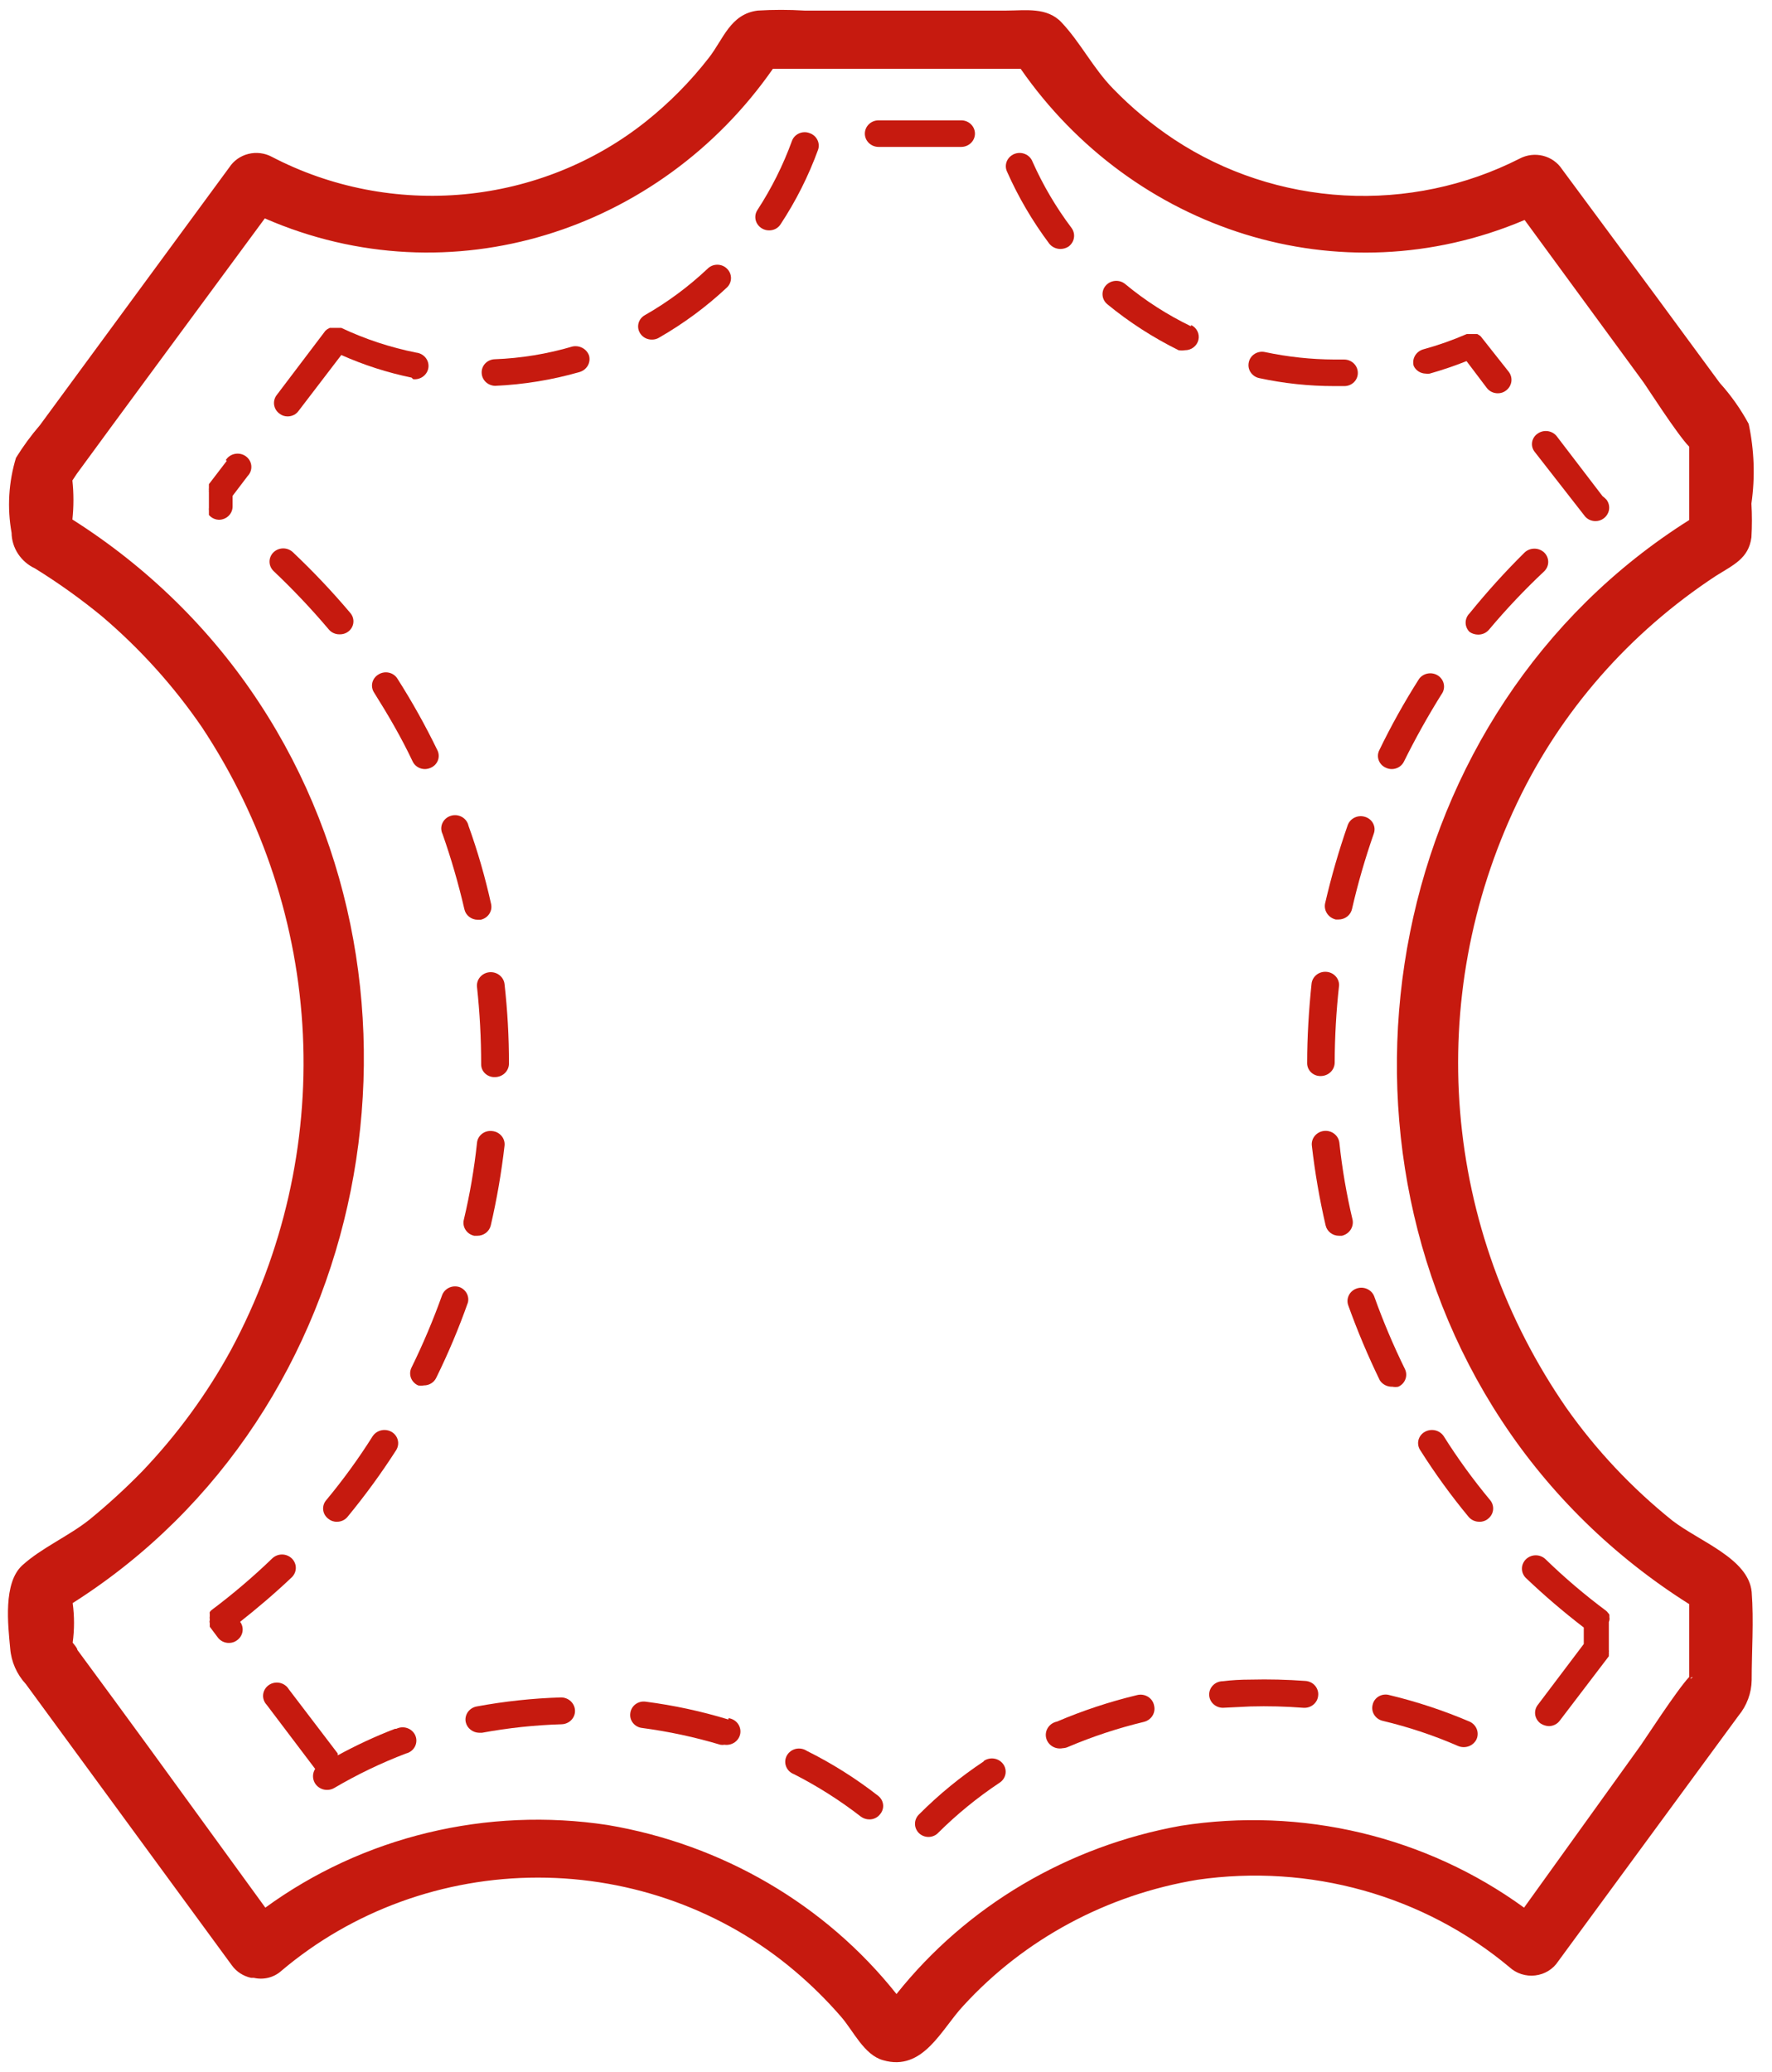 <svg width="77" height="90" viewBox="0 0 77 90" fill="none" xmlns="http://www.w3.org/2000/svg">
<g id="Icons">
<path id="Vector" d="M72.661 66.04C70.902 64.626 69.356 62.983 68.068 61.157C65.415 57.321 63.825 52.893 63.448 48.296C63.071 43.699 63.92 39.085 65.915 34.894C67.81 30.901 70.8 27.484 74.563 25.013C75.316 24.539 75.986 24.262 76.106 23.339C76.135 22.851 76.135 22.361 76.106 21.873C76.271 20.72 76.23 19.549 75.986 18.41C75.641 17.771 75.22 17.175 74.73 16.632L71.979 12.892L67.877 7.351C67.688 7.062 67.393 6.853 67.051 6.767C66.708 6.681 66.345 6.725 66.035 6.889C63.691 8.081 61.055 8.633 58.41 8.487C55.765 8.34 53.211 7.5 51.024 6.058C50.059 5.418 49.169 4.679 48.369 3.853C47.508 2.975 46.958 1.856 46.132 0.978C45.498 0.297 44.553 0.459 43.74 0.459H34.949C34.276 0.418 33.601 0.418 32.928 0.459C31.732 0.609 31.433 1.706 30.799 2.514C30.006 3.534 29.091 4.461 28.072 5.273C25.827 7.062 23.079 8.164 20.182 8.438C17.284 8.711 14.367 8.144 11.806 6.808C11.495 6.644 11.132 6.6 10.79 6.686C10.447 6.772 10.152 6.981 9.964 7.27L1.735 18.467C1.35 18.914 1.002 19.389 0.694 19.887C0.373 20.944 0.307 22.058 0.503 23.143C0.507 23.466 0.604 23.782 0.784 24.055C0.963 24.328 1.218 24.548 1.519 24.689C2.536 25.318 3.507 26.012 4.426 26.767C6.092 28.183 7.556 29.806 8.779 31.593C11.428 35.594 12.939 40.198 13.162 44.941C13.384 49.684 12.31 54.401 10.047 58.617C9 60.538 7.697 62.319 6.172 63.916C5.452 64.653 4.689 65.35 3.888 66.005C2.991 66.721 1.806 67.229 0.969 67.99C0.132 68.752 0.347 70.576 0.443 71.604C0.489 72.177 0.728 72.721 1.125 73.151L10.083 85.376C10.28 85.645 10.575 85.835 10.908 85.907H11.028C11.238 85.956 11.457 85.954 11.665 85.902C11.874 85.85 12.066 85.748 12.224 85.606C15.309 82.994 19.273 81.554 23.377 81.554C27.481 81.554 31.445 82.994 34.531 85.606C35.258 86.22 35.934 86.888 36.552 87.603C37.078 88.204 37.545 89.254 38.37 89.485C40.116 89.993 40.906 88.135 41.862 87.119C44.509 84.227 48.1 82.296 52.041 81.647C54.45 81.299 56.908 81.458 59.248 82.113C61.587 82.769 63.751 83.905 65.592 85.445C65.74 85.581 65.917 85.684 66.111 85.746C66.305 85.808 66.51 85.828 66.713 85.803C66.916 85.779 67.111 85.712 67.283 85.606C67.455 85.5 67.601 85.358 67.709 85.191L75.543 74.524C75.906 74.084 76.108 73.54 76.117 72.978C76.117 71.719 76.213 70.403 76.117 69.145C75.974 67.69 73.857 66.963 72.661 66.04ZM66.226 82.859C64.117 81.326 61.709 80.221 59.145 79.609C56.582 78.998 53.917 78.894 51.311 79.303C46.4 80.185 41.999 82.787 38.956 86.611C35.872 82.73 31.39 80.109 26.397 79.269C23.797 78.874 21.14 78.988 18.586 79.605C16.031 80.221 13.632 81.328 11.53 82.859L6.495 75.933C5.45 74.501 4.406 73.078 3.361 71.662C3.361 71.592 3.242 71.454 3.158 71.35C3.236 70.779 3.236 70.201 3.158 69.63C16.243 61.33 19.592 43.183 11.267 30.531C9.179 27.348 6.41 24.632 3.146 22.565C3.206 22.001 3.206 21.433 3.146 20.868L3.337 20.58C4.354 19.183 5.383 17.798 6.399 16.413L11.507 9.486C19.592 13.007 28.682 10.029 33.586 2.987H44.35C49.206 9.983 58.189 12.973 66.25 9.555L71.393 16.574C71.525 16.747 72.888 18.883 73.402 19.402V22.588C60.246 30.877 56.921 49.047 65.257 61.711C67.351 64.897 70.129 67.613 73.402 69.676V71.315C73.402 71.823 73.402 72.331 73.402 72.839C72.876 73.393 71.441 75.609 71.297 75.806L66.226 82.859ZM73.402 73.185C73.402 73.347 73.402 73.451 73.402 73.185V73.185ZM73.462 72.92C73.462 72.92 73.462 72.839 73.558 72.85L73.462 72.92Z" fill="#C61A0F"/>
<path id="Vector_2" d="M31.648 74.686C30.478 74.329 29.277 74.07 28.06 73.913C27.982 73.901 27.903 73.905 27.826 73.924C27.75 73.943 27.678 73.977 27.616 74.023C27.553 74.07 27.501 74.128 27.462 74.194C27.424 74.26 27.399 74.333 27.39 74.409C27.379 74.484 27.383 74.561 27.402 74.635C27.422 74.708 27.457 74.777 27.505 74.838C27.553 74.898 27.613 74.948 27.682 74.986C27.75 75.023 27.826 75.047 27.905 75.055C29.056 75.208 30.192 75.451 31.301 75.783C31.361 75.794 31.422 75.794 31.481 75.783C31.559 75.794 31.64 75.79 31.716 75.772C31.794 75.753 31.866 75.72 31.93 75.675C31.994 75.629 32.048 75.572 32.089 75.506C32.13 75.441 32.157 75.368 32.169 75.292C32.18 75.216 32.177 75.139 32.157 75.065C32.138 74.99 32.104 74.92 32.057 74.859C32.01 74.797 31.95 74.745 31.882 74.705C31.814 74.666 31.739 74.64 31.66 74.628L31.648 74.686Z" fill="#C61A0F"/>
<path id="Vector_3" d="M35.057 76.048C34.987 76.002 34.908 75.971 34.825 75.956C34.742 75.942 34.656 75.945 34.574 75.964C34.492 75.984 34.416 76.02 34.349 76.071C34.283 76.121 34.228 76.185 34.189 76.257C34.15 76.329 34.127 76.409 34.122 76.49C34.117 76.572 34.13 76.653 34.16 76.729C34.19 76.806 34.236 76.875 34.296 76.933C34.356 76.99 34.428 77.035 34.507 77.064C35.529 77.586 36.499 78.201 37.401 78.9C37.507 78.98 37.637 79.025 37.772 79.026C37.862 79.028 37.951 79.009 38.032 78.971C38.113 78.933 38.184 78.876 38.238 78.807C38.289 78.749 38.327 78.682 38.35 78.61C38.374 78.537 38.382 78.461 38.374 78.386C38.366 78.311 38.343 78.238 38.305 78.171C38.267 78.105 38.216 78.046 38.155 77.999C37.194 77.249 36.156 76.595 35.057 76.048Z" fill="#C61A0F"/>
<path id="Vector_4" d="M24.376 73.728C23.147 73.765 21.924 73.897 20.716 74.12C20.638 74.134 20.564 74.163 20.497 74.205C20.431 74.246 20.374 74.301 20.329 74.364C20.285 74.427 20.254 74.499 20.238 74.574C20.222 74.649 20.222 74.726 20.238 74.801C20.267 74.931 20.341 75.047 20.448 75.13C20.554 75.214 20.686 75.261 20.824 75.263H20.943C22.084 75.053 23.24 74.929 24.4 74.894C24.479 74.892 24.556 74.876 24.628 74.845C24.7 74.815 24.765 74.771 24.819 74.716C24.874 74.662 24.917 74.597 24.945 74.527C24.974 74.456 24.988 74.381 24.986 74.305C24.983 74.151 24.917 74.004 24.803 73.896C24.689 73.788 24.536 73.728 24.376 73.728Z" fill="#C61A0F"/>
<path id="Vector_5" d="M17.164 75.09C16.308 75.42 15.477 75.806 14.676 76.244V76.163L12.547 73.37C12.505 73.3 12.448 73.239 12.379 73.192C12.311 73.144 12.233 73.111 12.151 73.095C12.069 73.078 11.984 73.079 11.902 73.096C11.82 73.113 11.742 73.147 11.675 73.195C11.607 73.243 11.551 73.305 11.509 73.375C11.468 73.446 11.442 73.524 11.434 73.605C11.426 73.686 11.436 73.767 11.463 73.844C11.49 73.921 11.533 73.991 11.59 74.051L13.695 76.833C13.633 76.928 13.601 77.038 13.601 77.15C13.601 77.263 13.633 77.373 13.695 77.468C13.779 77.598 13.912 77.691 14.066 77.728C14.22 77.764 14.383 77.742 14.52 77.664C15.514 77.079 16.559 76.576 17.642 76.163C17.724 76.144 17.8 76.107 17.866 76.057C17.932 76.007 17.986 75.943 18.026 75.871C18.064 75.799 18.087 75.72 18.092 75.639C18.098 75.558 18.085 75.477 18.055 75.4C18.026 75.325 17.98 75.255 17.92 75.198C17.861 75.14 17.79 75.095 17.711 75.066C17.633 75.036 17.549 75.023 17.465 75.027C17.381 75.032 17.298 75.053 17.223 75.09H17.164Z" fill="#C61A0F"/>
<path id="Vector_6" d="M49.421 73.624C48.225 73.911 47.056 74.297 45.929 74.778C45.77 74.81 45.631 74.902 45.543 75.033C45.454 75.164 45.423 75.323 45.456 75.477C45.49 75.63 45.585 75.764 45.72 75.849C45.856 75.935 46.021 75.965 46.18 75.933C46.263 75.93 46.345 75.91 46.419 75.875C47.482 75.424 48.582 75.061 49.708 74.79C49.863 74.751 49.996 74.656 50.078 74.525C50.161 74.393 50.187 74.236 50.151 74.086C50.137 74.008 50.106 73.934 50.062 73.868C50.017 73.802 49.958 73.746 49.89 73.702C49.821 73.659 49.745 73.63 49.664 73.616C49.583 73.603 49.501 73.605 49.421 73.624Z" fill="#C61A0F"/>
<path id="Vector_7" d="M42.759 76.498C41.74 77.173 40.794 77.947 39.937 78.807C39.881 78.861 39.836 78.924 39.806 78.995C39.775 79.065 39.76 79.141 39.76 79.217C39.76 79.293 39.775 79.368 39.806 79.439C39.836 79.509 39.881 79.573 39.937 79.627C40.045 79.729 40.191 79.787 40.343 79.788C40.425 79.789 40.505 79.772 40.579 79.74C40.653 79.709 40.72 79.662 40.774 79.603C41.58 78.803 42.465 78.08 43.417 77.445C43.486 77.403 43.546 77.349 43.592 77.285C43.639 77.221 43.671 77.148 43.688 77.071C43.704 76.995 43.704 76.915 43.688 76.839C43.672 76.762 43.639 76.689 43.593 76.625C43.547 76.561 43.487 76.506 43.418 76.465C43.349 76.423 43.273 76.396 43.192 76.384C43.112 76.372 43.03 76.376 42.952 76.396C42.873 76.415 42.8 76.45 42.735 76.498H42.759Z" fill="#C61A0F"/>
<path id="Vector_8" d="M63.858 74.778C62.73 74.297 61.562 73.911 60.365 73.624C60.29 73.603 60.211 73.598 60.133 73.608C60.055 73.618 59.98 73.643 59.913 73.682C59.846 73.721 59.788 73.773 59.742 73.834C59.696 73.896 59.664 73.966 59.648 74.04C59.628 74.113 59.623 74.19 59.634 74.265C59.645 74.34 59.671 74.413 59.711 74.478C59.751 74.543 59.804 74.601 59.867 74.646C59.93 74.692 60.002 74.725 60.078 74.744C61.207 75.012 62.308 75.379 63.367 75.841C63.512 75.9 63.675 75.903 63.822 75.849C63.969 75.796 64.089 75.689 64.157 75.552C64.222 75.411 64.227 75.251 64.171 75.106C64.115 74.961 64.003 74.844 63.858 74.778Z" fill="#C61A0F"/>
<path id="Vector_9" d="M56.729 73.012C55.933 72.953 55.135 72.934 54.337 72.954C53.907 72.954 53.508 72.977 53.141 73.024C52.982 73.024 52.83 73.084 52.718 73.193C52.606 73.301 52.543 73.448 52.543 73.601C52.543 73.754 52.606 73.901 52.718 74.009C52.83 74.117 52.982 74.178 53.141 74.178L54.337 74.12C55.103 74.099 55.87 74.118 56.633 74.178C56.712 74.184 56.791 74.175 56.866 74.152C56.941 74.129 57.011 74.091 57.071 74.042C57.131 73.993 57.18 73.932 57.216 73.865C57.252 73.797 57.273 73.723 57.279 73.647C57.288 73.57 57.28 73.493 57.256 73.419C57.233 73.345 57.194 73.276 57.143 73.217C57.092 73.158 57.029 73.109 56.958 73.074C56.887 73.039 56.809 73.018 56.729 73.012Z" fill="#C61A0F"/>
<path id="Vector_10" d="M61.956 16.228C62.011 16.239 62.068 16.239 62.124 16.228C62.667 16.075 63.202 15.893 63.726 15.685L64.599 16.84C64.654 16.916 64.728 16.978 64.813 17.02C64.899 17.062 64.994 17.084 65.09 17.082C65.216 17.083 65.338 17.042 65.437 16.967C65.563 16.875 65.647 16.739 65.672 16.588C65.696 16.438 65.659 16.284 65.568 16.159L64.372 14.646C64.351 14.614 64.322 14.586 64.288 14.566L64.193 14.508H64.085H63.977H63.858H63.738C63.122 14.775 62.486 14.999 61.837 15.177C61.686 15.223 61.56 15.323 61.484 15.456C61.408 15.59 61.389 15.746 61.43 15.893C61.475 15.992 61.549 16.075 61.642 16.135C61.736 16.194 61.844 16.226 61.956 16.228Z" fill="#C61A0F"/>
<path id="Vector_11" d="M38.179 6.381H41.767C41.925 6.381 42.078 6.32 42.19 6.212C42.302 6.104 42.365 5.957 42.365 5.804C42.365 5.651 42.302 5.504 42.19 5.396C42.078 5.287 41.925 5.227 41.767 5.227H38.179C38.02 5.227 37.868 5.287 37.756 5.396C37.644 5.504 37.581 5.651 37.581 5.804C37.581 5.957 37.644 6.104 37.756 6.212C37.868 6.32 38.02 6.381 38.179 6.381Z" fill="#C61A0F"/>
<path id="Vector_12" d="M54.72 16.424C55.792 16.655 56.887 16.771 57.985 16.77H58.428C58.506 16.769 58.583 16.752 58.654 16.722C58.725 16.691 58.79 16.647 58.843 16.592C58.897 16.538 58.938 16.473 58.965 16.402C58.993 16.332 59.005 16.257 59.002 16.182C58.999 16.03 58.934 15.887 58.823 15.781C58.711 15.675 58.56 15.616 58.404 15.616H57.985C56.972 15.612 55.961 15.503 54.971 15.293C54.895 15.276 54.816 15.274 54.739 15.287C54.662 15.3 54.588 15.328 54.523 15.368C54.457 15.409 54.4 15.463 54.356 15.525C54.312 15.587 54.281 15.657 54.266 15.731C54.248 15.806 54.246 15.883 54.259 15.958C54.272 16.033 54.301 16.105 54.343 16.169C54.386 16.233 54.441 16.289 54.505 16.333C54.57 16.377 54.643 16.408 54.72 16.424Z" fill="#C61A0F"/>
<path id="Vector_13" d="M17.953 16.47C18.112 16.487 18.271 16.443 18.395 16.346C18.52 16.25 18.599 16.11 18.617 15.957C18.634 15.804 18.588 15.65 18.488 15.53C18.388 15.41 18.243 15.333 18.085 15.316C16.958 15.091 15.865 14.73 14.831 14.242H14.772H14.652H14.425H14.329L14.221 14.3L14.138 14.369L12.021 17.163C11.974 17.224 11.941 17.294 11.922 17.368C11.904 17.442 11.9 17.518 11.912 17.593C11.925 17.669 11.952 17.741 11.993 17.805C12.034 17.87 12.088 17.927 12.152 17.971C12.25 18.048 12.373 18.088 12.499 18.087C12.593 18.087 12.686 18.065 12.77 18.023C12.853 17.981 12.925 17.919 12.977 17.844L14.831 15.42C15.807 15.855 16.83 16.184 17.881 16.401L17.953 16.47Z" fill="#C61A0F"/>
<path id="Vector_14" d="M51.754 14.173C50.726 13.677 49.766 13.06 48.895 12.338C48.835 12.288 48.766 12.251 48.691 12.227C48.617 12.204 48.538 12.195 48.46 12.201C48.302 12.213 48.155 12.285 48.052 12.401C47.949 12.517 47.898 12.668 47.91 12.821C47.922 12.974 47.997 13.115 48.118 13.215C49.066 13.994 50.106 14.664 51.215 15.212C51.306 15.228 51.4 15.228 51.49 15.212C51.626 15.213 51.758 15.169 51.864 15.087C51.97 15.006 52.045 14.893 52.075 14.765C52.106 14.637 52.091 14.504 52.032 14.386C51.974 14.268 51.876 14.172 51.754 14.115V14.173Z" fill="#C61A0F"/>
<path id="Vector_15" d="M24.878 15.05C23.779 15.374 22.642 15.561 21.494 15.604C21.415 15.607 21.339 15.625 21.268 15.657C21.197 15.689 21.134 15.734 21.081 15.79C21.029 15.846 20.989 15.912 20.963 15.983C20.937 16.054 20.927 16.129 20.931 16.205C20.937 16.352 21.001 16.491 21.11 16.594C21.219 16.697 21.365 16.756 21.517 16.759C22.762 16.703 23.995 16.502 25.189 16.158C25.34 16.113 25.466 16.013 25.542 15.88C25.618 15.746 25.637 15.59 25.596 15.443C25.547 15.304 25.446 15.187 25.314 15.115C25.182 15.043 25.027 15.02 24.878 15.05Z" fill="#C61A0F"/>
<path id="Vector_16" d="M46.084 10.814C46.208 10.813 46.329 10.777 46.431 10.71C46.557 10.618 46.642 10.482 46.666 10.332C46.691 10.181 46.654 10.027 46.563 9.902C45.887 9.004 45.317 8.036 44.864 7.016C44.836 6.943 44.792 6.877 44.737 6.821C44.681 6.765 44.614 6.72 44.54 6.69C44.466 6.659 44.386 6.643 44.306 6.643C44.225 6.643 44.146 6.659 44.072 6.689C43.998 6.719 43.931 6.764 43.875 6.82C43.819 6.876 43.775 6.942 43.746 7.014C43.718 7.087 43.704 7.164 43.707 7.242C43.71 7.32 43.73 7.396 43.764 7.466C44.253 8.567 44.867 9.612 45.594 10.583C45.651 10.655 45.726 10.714 45.811 10.754C45.896 10.794 45.99 10.815 46.084 10.814Z" fill="#C61A0F"/>
<path id="Vector_17" d="M35.176 5.781C35.103 5.753 35.024 5.74 34.945 5.743C34.866 5.746 34.789 5.764 34.717 5.796C34.646 5.829 34.582 5.875 34.529 5.931C34.476 5.988 34.436 6.055 34.411 6.127C34.03 7.174 33.528 8.177 32.916 9.117C32.83 9.245 32.801 9.401 32.835 9.551C32.869 9.7 32.962 9.83 33.095 9.913C33.191 9.975 33.303 10.007 33.418 10.006C33.519 10.008 33.618 9.984 33.706 9.938C33.794 9.891 33.868 9.823 33.92 9.74C34.588 8.726 35.134 7.641 35.547 6.508C35.597 6.364 35.586 6.207 35.516 6.071C35.447 5.935 35.325 5.83 35.176 5.781Z" fill="#C61A0F"/>
<path id="Vector_18" d="M28.335 14.75C28.44 14.751 28.544 14.723 28.634 14.669C29.704 14.056 30.695 13.324 31.588 12.487C31.644 12.434 31.689 12.37 31.719 12.3C31.749 12.229 31.765 12.154 31.765 12.078C31.765 12.001 31.749 11.926 31.719 11.856C31.689 11.785 31.644 11.722 31.588 11.668C31.534 11.614 31.468 11.571 31.397 11.542C31.325 11.513 31.247 11.498 31.169 11.498C31.092 11.498 31.014 11.513 30.942 11.542C30.871 11.571 30.805 11.614 30.751 11.668C29.929 12.444 29.014 13.123 28.024 13.688C27.955 13.726 27.895 13.777 27.846 13.838C27.799 13.9 27.764 13.97 27.745 14.044C27.726 14.119 27.723 14.196 27.736 14.272C27.749 14.348 27.778 14.42 27.821 14.485C27.875 14.568 27.951 14.637 28.041 14.683C28.131 14.73 28.233 14.753 28.335 14.75Z" fill="#C61A0F"/>
<path id="Vector_19" d="M20.178 39.489C20.205 39.617 20.277 39.733 20.381 39.817C20.485 39.901 20.616 39.948 20.752 39.95H20.884C20.961 39.934 21.034 39.903 21.098 39.859C21.163 39.816 21.218 39.76 21.26 39.696C21.303 39.631 21.331 39.559 21.345 39.484C21.358 39.409 21.356 39.332 21.338 39.258C21.084 38.108 20.757 36.974 20.357 35.864C20.34 35.784 20.305 35.709 20.255 35.643C20.205 35.577 20.141 35.522 20.068 35.482C19.994 35.442 19.913 35.417 19.829 35.409C19.744 35.402 19.66 35.411 19.58 35.438C19.5 35.464 19.426 35.506 19.364 35.562C19.303 35.617 19.254 35.685 19.221 35.76C19.188 35.835 19.172 35.916 19.174 35.998C19.177 36.08 19.197 36.16 19.233 36.233C19.608 37.301 19.923 38.388 20.178 39.489Z" fill="#C61A0F"/>
<path id="Vector_20" d="M19.962 55.904C19.813 55.856 19.651 55.867 19.51 55.934C19.369 56.001 19.261 56.119 19.209 56.262C18.826 57.331 18.383 58.38 17.881 59.402C17.847 59.471 17.827 59.546 17.823 59.622C17.819 59.698 17.831 59.775 17.857 59.847C17.884 59.919 17.925 59.985 17.979 60.041C18.032 60.098 18.096 60.143 18.168 60.175C18.251 60.191 18.337 60.191 18.419 60.175C18.533 60.176 18.645 60.145 18.74 60.085C18.836 60.026 18.911 59.941 18.958 59.841C19.481 58.778 19.94 57.687 20.333 56.574C20.366 56.438 20.346 56.295 20.278 56.172C20.21 56.049 20.098 55.954 19.962 55.904Z" fill="#C61A0F"/>
<path id="Vector_21" d="M22.116 46.207C22.117 45.05 22.053 43.894 21.924 42.744C21.907 42.591 21.827 42.451 21.703 42.355C21.578 42.258 21.419 42.214 21.261 42.23C21.102 42.247 20.957 42.324 20.857 42.444C20.757 42.564 20.711 42.718 20.728 42.871C20.848 43.987 20.908 45.108 20.908 46.23C20.908 46.305 20.923 46.379 20.953 46.448C20.984 46.517 21.028 46.579 21.084 46.63C21.14 46.682 21.206 46.722 21.279 46.749C21.351 46.775 21.428 46.788 21.506 46.784C21.665 46.784 21.819 46.724 21.933 46.616C22.047 46.508 22.113 46.361 22.116 46.207Z" fill="#C61A0F"/>
<path id="Vector_22" d="M16.446 29.296C16.38 29.335 16.322 29.386 16.276 29.447C16.231 29.507 16.198 29.576 16.18 29.649C16.162 29.723 16.16 29.798 16.173 29.872C16.185 29.946 16.213 30.017 16.255 30.081C16.865 31.05 17.451 32.055 17.929 33.07C17.976 33.171 18.051 33.256 18.147 33.315C18.242 33.374 18.354 33.406 18.468 33.405C18.554 33.403 18.64 33.383 18.719 33.347C18.79 33.316 18.854 33.272 18.908 33.217C18.961 33.161 19.002 33.096 19.029 33.025C19.056 32.954 19.067 32.879 19.063 32.803C19.059 32.728 19.04 32.654 19.006 32.586C18.489 31.52 17.91 30.483 17.271 29.48C17.231 29.415 17.177 29.357 17.113 29.312C17.05 29.267 16.977 29.235 16.9 29.218C16.823 29.201 16.743 29.198 16.665 29.212C16.587 29.225 16.512 29.254 16.446 29.296Z" fill="#C61A0F"/>
<path id="Vector_23" d="M20.728 49.636C20.608 50.762 20.417 51.88 20.154 52.983C20.136 53.058 20.134 53.135 20.147 53.21C20.161 53.285 20.189 53.357 20.232 53.421C20.274 53.486 20.329 53.541 20.393 53.585C20.458 53.629 20.531 53.66 20.608 53.676H20.74C20.876 53.677 21.008 53.632 21.115 53.551C21.221 53.469 21.296 53.354 21.326 53.226C21.591 52.083 21.79 50.927 21.924 49.763C21.932 49.687 21.925 49.61 21.902 49.537C21.88 49.464 21.842 49.396 21.792 49.337C21.742 49.278 21.68 49.229 21.611 49.193C21.541 49.157 21.464 49.135 21.386 49.128C21.308 49.118 21.229 49.124 21.153 49.144C21.077 49.165 21.007 49.2 20.945 49.247C20.884 49.295 20.833 49.353 20.796 49.42C20.758 49.487 20.735 49.56 20.728 49.636Z" fill="#C61A0F"/>
<path id="Vector_24" d="M12.726 23.985C12.615 23.88 12.464 23.82 12.308 23.82C12.151 23.82 12.001 23.88 11.889 23.985C11.833 24.039 11.789 24.103 11.758 24.173C11.728 24.244 11.712 24.319 11.712 24.395C11.712 24.471 11.728 24.547 11.758 24.617C11.789 24.687 11.833 24.751 11.889 24.805C12.734 25.605 13.533 26.449 14.281 27.333C14.336 27.402 14.407 27.457 14.488 27.495C14.569 27.533 14.658 27.553 14.748 27.552C14.861 27.557 14.973 27.53 15.07 27.475C15.168 27.419 15.246 27.338 15.297 27.24C15.348 27.142 15.368 27.033 15.355 26.924C15.343 26.816 15.298 26.713 15.226 26.629C14.445 25.703 13.61 24.821 12.726 23.985Z" fill="#C61A0F"/>
<path id="Vector_25" d="M14.64 66.097C14.73 66.099 14.819 66.079 14.9 66.041C14.981 66.003 15.052 65.947 15.107 65.878C15.866 64.957 16.569 63.993 17.212 62.992C17.253 62.928 17.281 62.856 17.294 62.781C17.307 62.706 17.305 62.629 17.287 62.555C17.269 62.481 17.237 62.412 17.191 62.35C17.145 62.288 17.087 62.236 17.02 62.196C16.885 62.117 16.723 62.093 16.569 62.127C16.415 62.161 16.281 62.252 16.195 62.38C15.584 63.349 14.909 64.278 14.174 65.162C14.124 65.221 14.086 65.289 14.064 65.361C14.042 65.434 14.035 65.51 14.044 65.586C14.053 65.661 14.077 65.734 14.116 65.8C14.155 65.866 14.207 65.924 14.269 65.97C14.372 66.056 14.504 66.102 14.64 66.097Z" fill="#C61A0F"/>
<path id="Vector_26" d="M57.651 42.213C57.494 42.197 57.336 42.241 57.213 42.336C57.09 42.431 57.011 42.57 56.993 42.721C56.873 43.875 56.801 45.03 56.801 46.184C56.801 46.259 56.817 46.333 56.847 46.402C56.877 46.47 56.922 46.532 56.978 46.584C57.034 46.636 57.1 46.676 57.172 46.703C57.245 46.729 57.322 46.741 57.399 46.738C57.559 46.735 57.711 46.672 57.823 46.562C57.935 46.452 57.997 46.304 57.997 46.15C58.001 45.027 58.065 43.906 58.189 42.79C58.189 42.647 58.135 42.508 58.035 42.401C57.936 42.294 57.798 42.227 57.651 42.213Z" fill="#C61A0F"/>
<path id="Vector_27" d="M60.222 33.347C60.3 33.384 60.386 33.404 60.473 33.405C60.587 33.406 60.698 33.374 60.794 33.315C60.889 33.255 60.965 33.17 61.011 33.07C61.514 32.054 62.076 31.05 62.686 30.081C62.753 29.951 62.767 29.802 62.726 29.663C62.685 29.524 62.591 29.405 62.463 29.329C62.335 29.254 62.183 29.228 62.036 29.256C61.889 29.283 61.758 29.364 61.669 29.48C61.03 30.483 60.451 31.519 59.935 32.586C59.901 32.654 59.881 32.727 59.877 32.803C59.873 32.878 59.885 32.954 59.912 33.025C59.938 33.096 59.98 33.161 60.033 33.217C60.086 33.272 60.151 33.316 60.222 33.347Z" fill="#C61A0F"/>
<path id="Vector_28" d="M58.559 35.852C58.171 36.966 57.844 38.099 57.579 39.246C57.55 39.398 57.582 39.553 57.669 39.682C57.756 39.811 57.89 39.903 58.045 39.939H58.165C58.303 39.939 58.436 39.893 58.543 39.809C58.65 39.725 58.723 39.608 58.751 39.477C59.005 38.373 59.321 37.282 59.696 36.21C59.722 36.139 59.733 36.063 59.729 35.988C59.724 35.913 59.704 35.839 59.669 35.771C59.635 35.703 59.587 35.643 59.527 35.593C59.468 35.544 59.399 35.506 59.325 35.483C59.25 35.458 59.17 35.447 59.09 35.452C59.011 35.457 58.933 35.478 58.862 35.512C58.79 35.547 58.727 35.594 58.675 35.653C58.623 35.711 58.584 35.779 58.559 35.852Z" fill="#C61A0F"/>
<path id="Vector_29" d="M58.775 52.984C58.512 51.88 58.32 50.762 58.201 49.636C58.183 49.483 58.103 49.343 57.979 49.246C57.855 49.15 57.695 49.105 57.537 49.122C57.378 49.139 57.233 49.216 57.133 49.336C57.033 49.456 56.987 49.61 57.005 49.763C57.138 50.927 57.338 52.083 57.603 53.226C57.633 53.354 57.707 53.469 57.814 53.551C57.92 53.633 58.053 53.677 58.189 53.676H58.308C58.463 53.64 58.598 53.548 58.685 53.42C58.771 53.291 58.804 53.135 58.775 52.984Z" fill="#C61A0F"/>
<path id="Vector_30" d="M60.509 60.233C60.592 60.249 60.677 60.249 60.76 60.233C60.832 60.201 60.896 60.155 60.95 60.099C61.003 60.042 61.044 59.976 61.071 59.904C61.098 59.832 61.109 59.756 61.105 59.68C61.101 59.603 61.081 59.529 61.047 59.46C60.545 58.437 60.102 57.389 59.719 56.32C59.668 56.176 59.56 56.059 59.419 55.992C59.278 55.925 59.115 55.914 58.966 55.962C58.815 56.009 58.69 56.113 58.619 56.249C58.547 56.385 58.534 56.544 58.583 56.689C58.982 57.801 59.441 58.891 59.959 59.956C60.017 60.045 60.099 60.117 60.195 60.166C60.292 60.214 60.4 60.237 60.509 60.233Z" fill="#C61A0F"/>
<path id="Vector_31" d="M62.734 62.38C62.648 62.252 62.514 62.161 62.36 62.127C62.206 62.093 62.044 62.117 61.908 62.196C61.84 62.234 61.781 62.286 61.734 62.348C61.688 62.41 61.654 62.48 61.636 62.554C61.618 62.629 61.616 62.706 61.63 62.781C61.644 62.856 61.673 62.928 61.717 62.992C62.351 63.995 63.05 64.959 63.81 65.878C63.867 65.948 63.94 66.004 64.023 66.042C64.106 66.08 64.197 66.099 64.288 66.097C64.424 66.102 64.557 66.056 64.659 65.97C64.782 65.875 64.862 65.737 64.88 65.585C64.897 65.434 64.853 65.282 64.755 65.162C64.019 64.278 63.344 63.349 62.734 62.38Z" fill="#C61A0F"/>
<path id="Vector_32" d="M63.858 27.448C63.966 27.523 64.096 27.563 64.229 27.564C64.321 27.565 64.412 27.546 64.495 27.508C64.577 27.47 64.65 27.414 64.707 27.345C65.453 26.457 66.251 25.613 67.099 24.817C67.155 24.763 67.2 24.699 67.23 24.629C67.26 24.558 67.276 24.483 67.276 24.407C67.276 24.331 67.26 24.255 67.23 24.185C67.2 24.114 67.155 24.05 67.099 23.997C66.986 23.89 66.833 23.831 66.675 23.831C66.516 23.831 66.364 23.89 66.25 23.997C65.403 24.835 64.605 25.718 63.858 26.64C63.748 26.748 63.687 26.893 63.687 27.044C63.687 27.195 63.748 27.341 63.858 27.448Z" fill="#C61A0F"/>
<path id="Vector_33" d="M69.934 70.242V70.138C69.921 70.106 69.9 70.079 69.874 70.057C69.853 70.021 69.824 69.99 69.79 69.964C68.863 69.274 67.984 68.526 67.159 67.725C67.046 67.616 66.894 67.555 66.734 67.555C66.575 67.555 66.422 67.616 66.31 67.725C66.197 67.834 66.134 67.981 66.134 68.135C66.134 68.288 66.197 68.436 66.31 68.544C67.107 69.303 67.945 70.019 68.821 70.692V71.407L66.824 74.051C66.729 74.173 66.688 74.327 66.71 74.479C66.733 74.63 66.817 74.767 66.944 74.859C67.049 74.929 67.174 74.969 67.302 74.975C67.396 74.974 67.489 74.952 67.572 74.91C67.656 74.868 67.727 74.806 67.781 74.732L69.91 71.939C69.91 71.939 69.91 71.938 69.91 71.881C69.914 71.846 69.914 71.811 69.91 71.777C69.916 71.739 69.916 71.7 69.91 71.661V70.449C69.94 70.384 69.948 70.311 69.934 70.242Z" fill="#C61A0F"/>
<path id="Vector_34" d="M68.846 22.392C68.899 22.467 68.971 22.528 69.054 22.57C69.137 22.612 69.23 22.634 69.324 22.634C69.454 22.637 69.581 22.596 69.683 22.519C69.809 22.427 69.893 22.291 69.918 22.141C69.942 21.99 69.905 21.836 69.814 21.711C69.76 21.651 69.7 21.597 69.635 21.549L67.649 18.952C67.602 18.891 67.543 18.84 67.476 18.802C67.408 18.763 67.333 18.738 67.256 18.727C67.178 18.716 67.099 18.72 67.023 18.739C66.947 18.758 66.875 18.791 66.812 18.837C66.748 18.88 66.694 18.936 66.654 19C66.613 19.064 66.586 19.136 66.575 19.21C66.564 19.285 66.568 19.361 66.588 19.433C66.609 19.506 66.644 19.574 66.693 19.633L68.846 22.392Z" fill="#C61A0F"/>
<path id="Vector_35" d="M10.37 70.495C11.16 69.872 11.937 69.214 12.679 68.51C12.791 68.401 12.855 68.254 12.855 68.1C12.855 67.946 12.791 67.799 12.679 67.69C12.566 67.582 12.414 67.52 12.254 67.52C12.095 67.52 11.942 67.582 11.83 67.69C11.001 68.489 10.123 69.237 9.198 69.93C9.164 69.955 9.136 69.986 9.115 70.022C9.109 70.049 9.109 70.076 9.115 70.103V70.207C9.108 70.245 9.108 70.284 9.115 70.322V70.38C9.102 70.418 9.102 70.458 9.115 70.495V70.588V70.657L9.461 71.119C9.516 71.195 9.59 71.257 9.675 71.299C9.761 71.341 9.856 71.363 9.952 71.361C10.078 71.362 10.2 71.321 10.299 71.246C10.362 71.201 10.416 71.145 10.457 71.08C10.499 71.015 10.526 70.943 10.538 70.868C10.551 70.793 10.547 70.716 10.529 70.642C10.51 70.569 10.477 70.499 10.43 70.438L10.37 70.495Z" fill="#C61A0F"/>
<path id="Vector_36" d="M9.856 20.014L9.078 21.03C9.078 21.03 9.078 21.03 9.078 21.088V21.192C9.073 21.23 9.073 21.269 9.078 21.307C9.073 21.33 9.073 21.354 9.078 21.376V22.058C9.072 22.096 9.072 22.135 9.078 22.173V22.277V22.369L9.162 22.45C9.26 22.527 9.382 22.572 9.509 22.577C9.667 22.577 9.82 22.516 9.932 22.408C10.044 22.3 10.107 22.153 10.107 22V21.538L10.765 20.672C10.822 20.613 10.865 20.542 10.892 20.465C10.919 20.388 10.928 20.307 10.92 20.226C10.912 20.145 10.887 20.067 10.845 19.997C10.804 19.926 10.748 19.865 10.68 19.817C10.612 19.768 10.535 19.735 10.453 19.717C10.371 19.7 10.286 19.699 10.204 19.716C10.121 19.732 10.043 19.765 9.975 19.813C9.907 19.86 9.85 19.921 9.808 19.991L9.856 20.014Z" fill="#C61A0F"/>
</g>
</svg>
